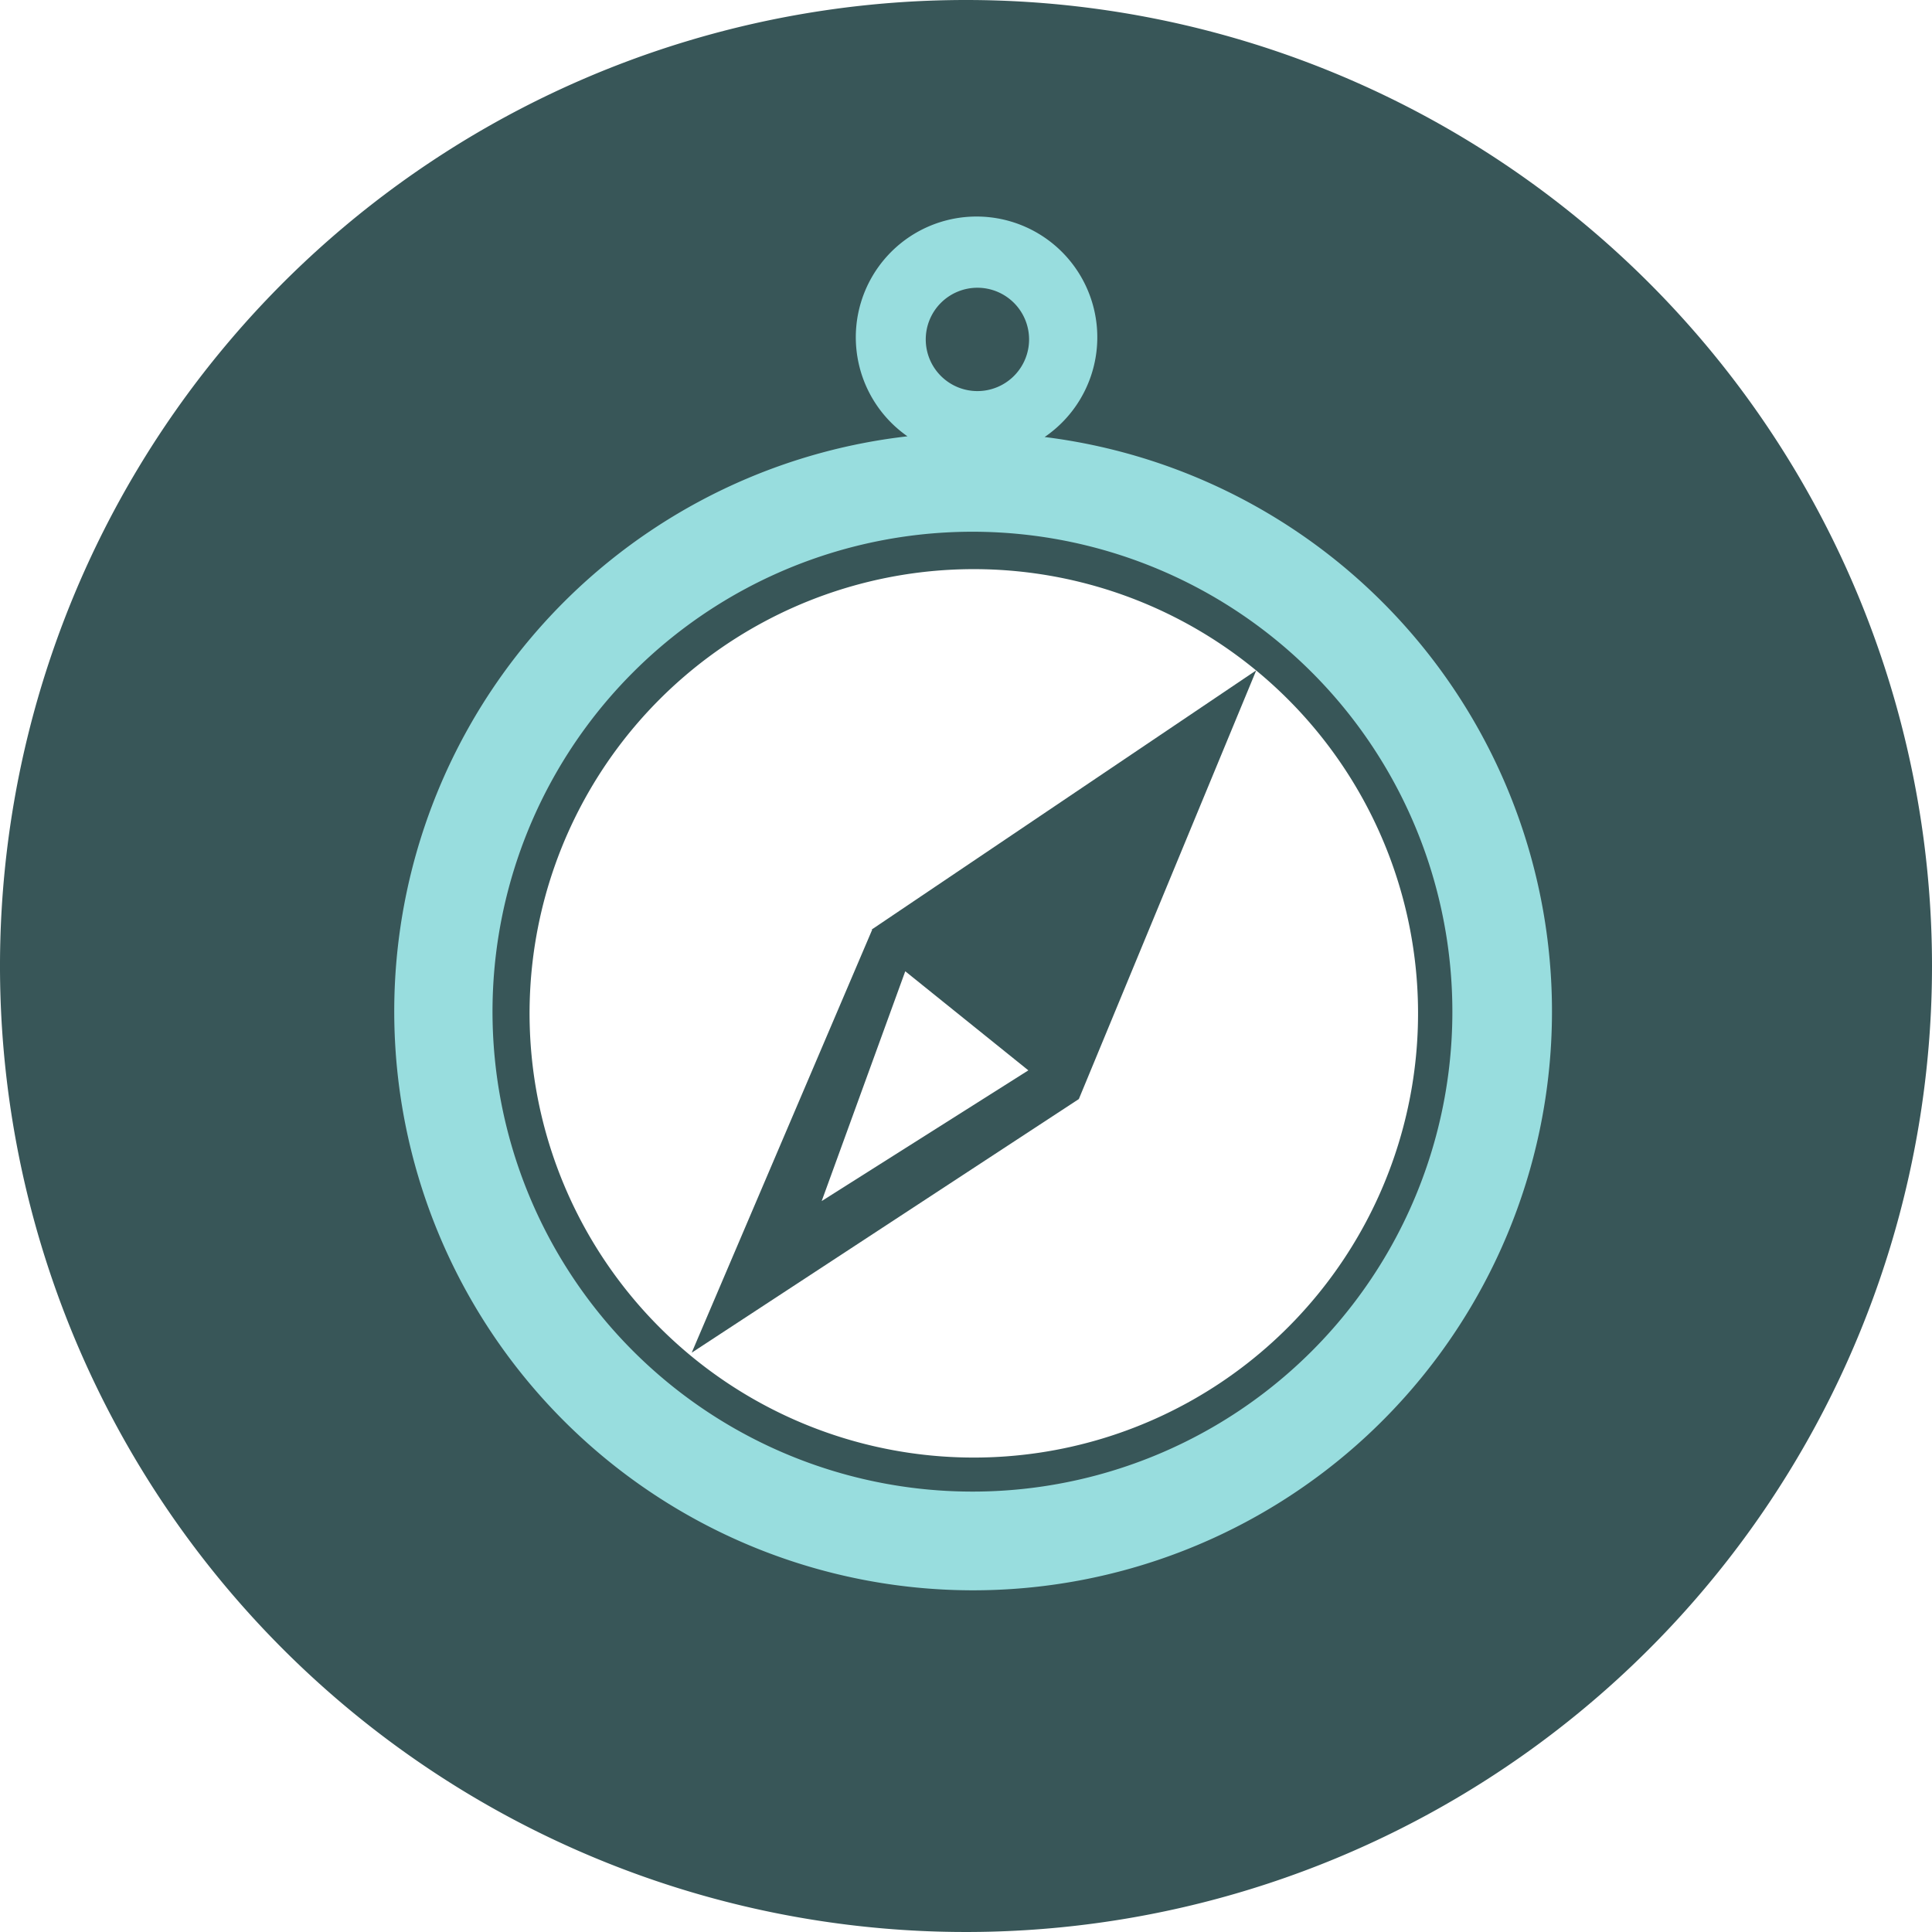 <?xml version="1.0" encoding="utf-8"?><svg xmlns="http://www.w3.org/2000/svg" width="132" height="132" viewBox="0 0 132 132"><defs><style>.a{fill:#385658;}.b{fill:#98ddde;}</style></defs><title>Wills-Power-of-Attorney-Icon</title><path class="a" d="M66,0a66,66,0,1,0,66,66A66,66,0,0,0,66,0ZM90,88.48a30.35,30.35,0,1,1-4.22-42.71l0,0A30.34,30.34,0,0,1,90,88.48Z"/><path class="b" d="M71.37,29.86A8.25,8.25,0,1,0,62,29.81a39.55,39.55,0,1,0,9.39.05Zm-4.6-10.2a3.53,3.53,0,1,1-3.52,3.53A3.53,3.53,0,0,1,66.77,19.66Zm-.33,82.25A32.79,32.79,0,1,1,99.23,69.13,32.78,32.78,0,0,1,66.44,101.91Z"/><path class="a" d="M59.54,63.52l.05,0L47.26,92.42,73.71,75.09,85.83,45.8Zm-3.4,18.54,5.71-15.7,8.41,6.77Z"/></svg>
